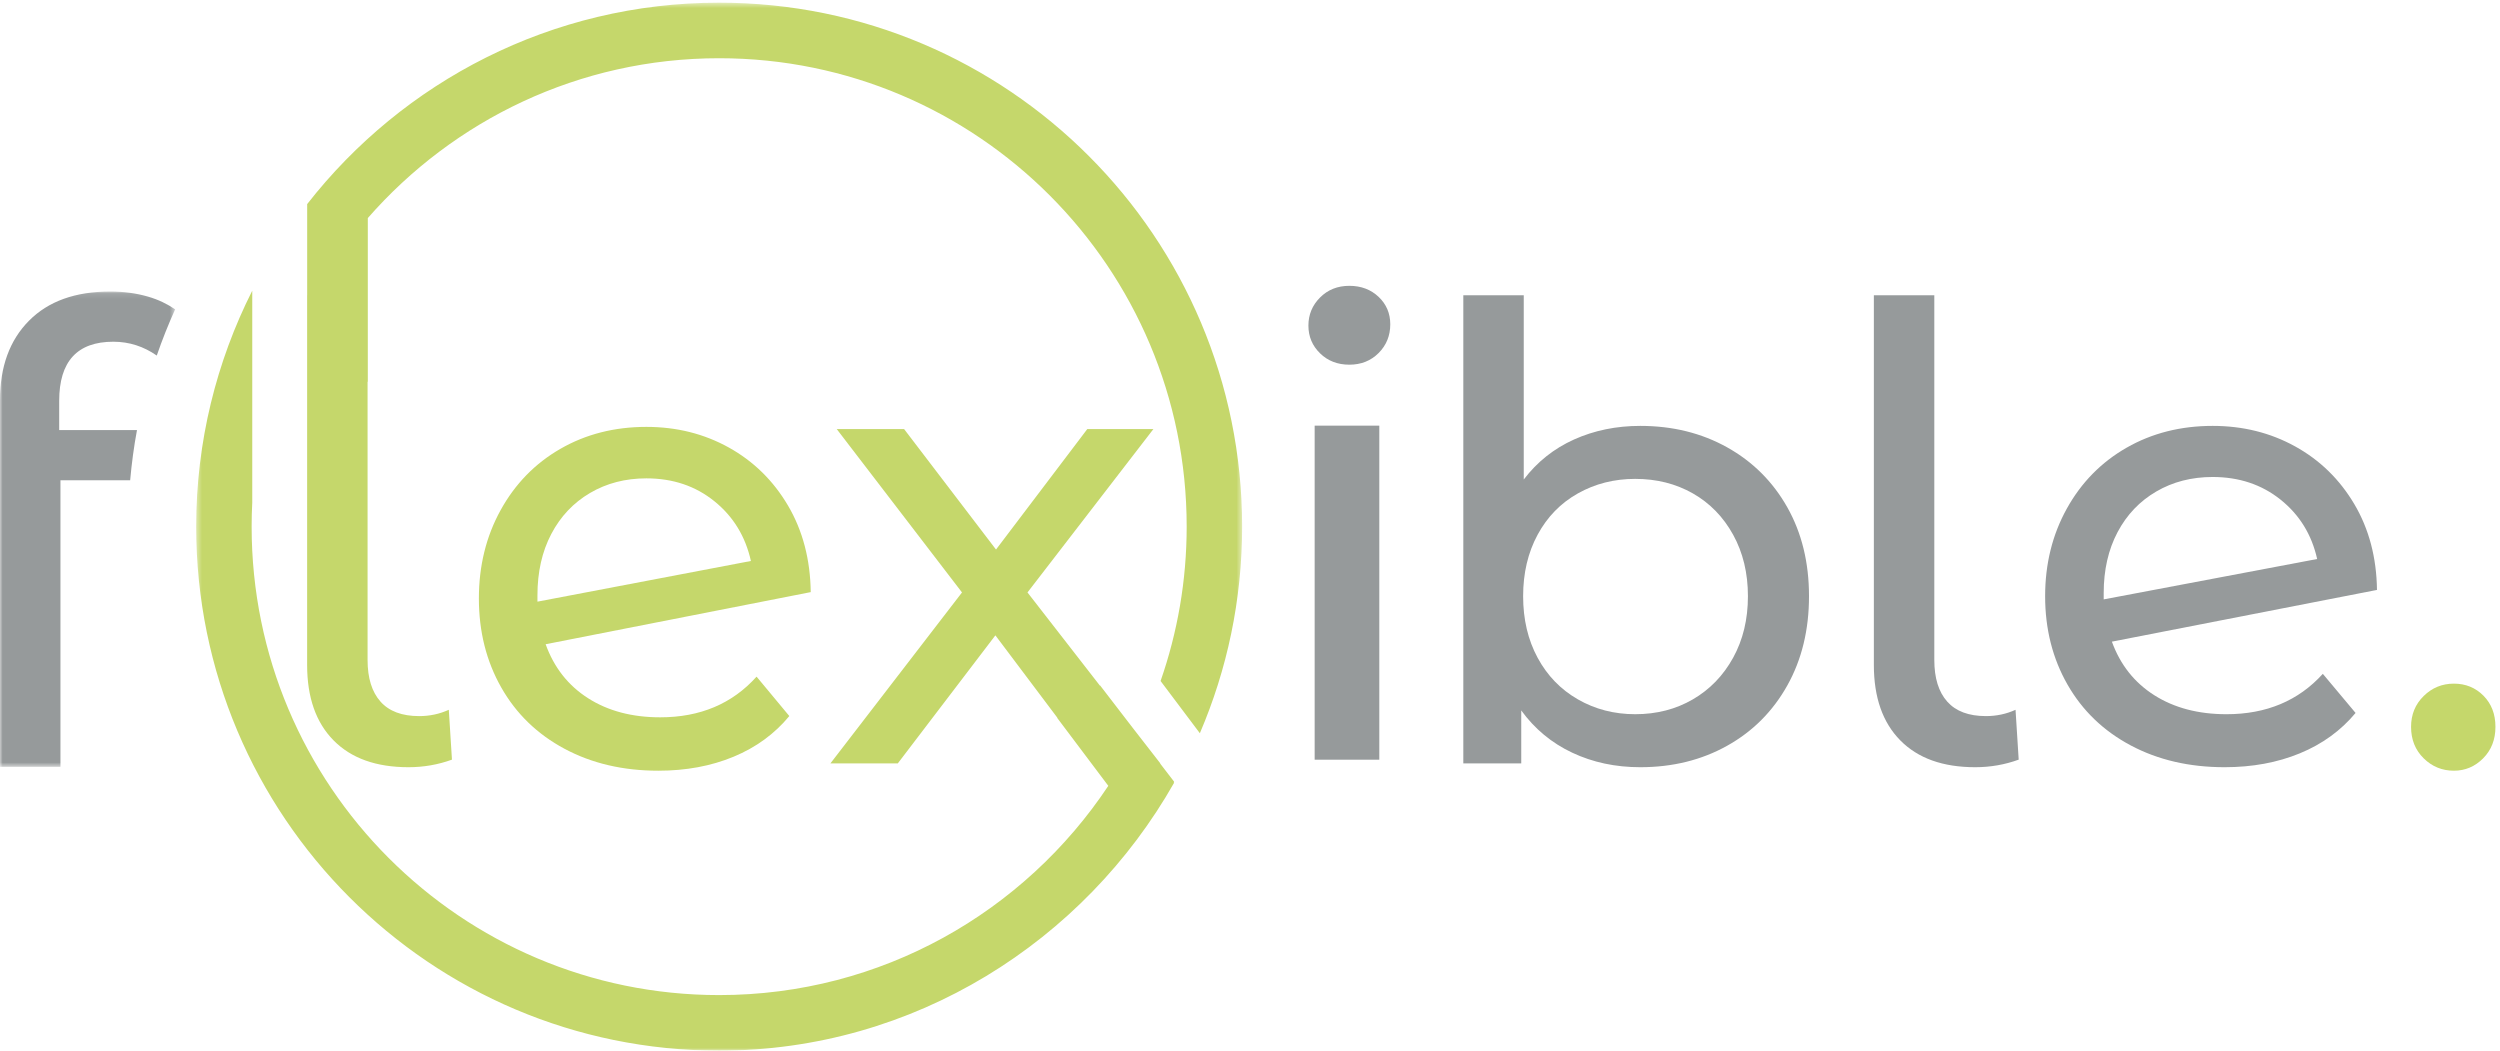 <?xml version="1.0" encoding="UTF-8"?>
<svg width="464px" height="195px" viewBox="0 0 464 195" version="1.1" xmlns="http://www.w3.org/2000/svg" xmlns:xlink="http://www.w3.org/1999/xlink">
    <!-- Generator: Sketch 57.1 (83088) - https://sketch.com -->
    <title>Untitled</title>
    <desc>Created with Sketch.</desc>
    <defs>
        <polygon id="path-1" points="0 0.105 32.506 0.105 32.506 88.335 0 88.335"></polygon>
        <polygon id="path-3" points="0.412 0.496 194.539 0.496 194.539 195 0.412 195"></polygon>
    </defs>
    <g id="Page-1" stroke="none" stroke-width="1" fill="none" fill-rule="evenodd">
        <g id="Logo">
            <g id="Group-22">
                <g id="Group-8" transform="translate(0, 54)">
                    <g id="Group-3">
                        <mask id="mask-2" fill="white">
                            <use xlink:href="#path-1"></use>
                        </mask>
                        <g id="Clip-2"></g>
                        <path d="M32.506,3.417 C31.058,2.422 29.404,1.611 27.464,1.05 C25.282,0.42 22.944,0.105 20.453,0.105 C13.984,0.105 8.958,1.915 5.377,5.531 C1.791,9.149 -0.001,14.065 -0.001,20.275 L-0.001,88.335 L11.219,88.335 L11.219,35.137 L24.157,35.137 C24.442,31.988 24.852,28.876 25.425,25.819 L10.986,25.819 L10.986,20.393 C10.986,13.08 14.334,9.423 21.037,9.423 C23.995,9.423 26.674,10.307 29.097,11.991 C30.104,9.068 31.242,6.209 32.506,3.417" id="Fill-1" fill="#969A9B" mask="url(#mask-2)"></path>
                    </g>
                    <path d="M150.472,55.897 C150.393,49.843 148.991,44.497 146.265,39.855 C143.536,35.217 139.874,31.62 135.278,29.064 C130.681,26.509 125.578,25.23 119.969,25.23 C114.046,25.23 108.73,26.586 104.016,29.299 C99.301,32.011 95.601,35.807 92.914,40.682 C90.225,45.558 88.881,51.023 88.881,57.077 C88.881,63.211 90.264,68.716 93.03,73.59 C95.794,78.467 99.71,82.26 104.775,84.973 C109.839,87.686 115.645,89.043 122.19,89.043 C127.331,89.043 131.986,88.178 136.155,86.448 C140.323,84.719 143.769,82.2 146.498,78.898 L140.421,71.586 C135.901,76.619 129.941,79.134 122.54,79.134 C117.319,79.134 112.858,77.954 109.159,75.596 C105.457,73.236 102.828,69.894 101.27,65.569 L150.472,55.897 Z M139.369,50.118 L99.75,57.667 L99.75,56.487 C99.75,52.164 100.607,48.368 102.321,45.104 C104.034,41.843 106.43,39.307 109.509,37.497 C112.586,35.689 116.072,34.783 119.969,34.783 C124.877,34.783 129.085,36.199 132.591,39.031 C136.097,41.861 138.356,45.558 139.369,50.118 L139.369,50.118 Z" id="Fill-4" fill="#C5D76B"></path>
                    <path d="M455.441,89.042 C457.544,89.042 459.357,88.276 460.875,86.742 C462.395,85.209 463.154,83.263 463.154,80.903 C463.154,78.545 462.413,76.618 460.934,75.123 C459.453,73.631 457.622,72.883 455.441,72.883 C453.259,72.883 451.389,73.649 449.832,75.183 C448.272,76.716 447.494,78.624 447.494,80.903 C447.494,83.263 448.272,85.209 449.832,86.742 C451.389,88.276 453.259,89.042 455.441,89.042" id="Fill-6" fill="#C5D76B"></path>
                </g>
                <polygon id="Fill-9" fill="#969A9B" points="244 141 256 141 256 79 244 79"></polygon>
                <g id="Group-21" transform="translate(36, 0)">
                    <path d="M214.438,67.686 C216.619,67.686 218.43,66.966 219.872,65.521 C221.313,64.077 222.035,62.3 222.035,60.192 C222.035,58.163 221.313,56.465 219.872,55.098 C218.43,53.734 216.619,53.05 214.438,53.05 C212.256,53.05 210.444,53.771 209.004,55.215 C207.561,56.66 206.841,58.397 206.841,60.426 C206.841,62.457 207.561,64.174 209.004,65.579 C210.444,66.984 212.256,67.686 214.438,67.686" id="Fill-10" fill="#969A9B"></path>
                    <path d="M299.752,110.66 C299.752,104.417 298.408,98.913 295.72,94.15 C293.032,89.39 289.311,85.681 284.558,83.026 C279.805,80.373 274.429,79.045 268.431,79.045 C263.99,79.045 259.899,79.884 256.159,81.562 C252.42,83.242 249.302,85.719 246.809,88.997 L246.809,54.805 L235.591,54.805 L235.591,141.691 L246.343,141.691 L246.343,131.855 C248.836,135.291 251.991,137.906 255.808,139.7 C259.625,141.498 263.833,142.394 268.431,142.394 C274.429,142.394 279.805,141.068 284.558,138.412 C289.311,135.76 293.032,132.03 295.72,127.23 C298.408,122.429 299.752,116.907 299.752,110.66 M288.416,110.66 C288.416,114.954 287.498,118.76 285.669,122.078 C283.838,125.396 281.345,127.973 278.19,129.805 C275.034,131.64 271.47,132.557 267.496,132.557 C263.599,132.557 260.054,131.64 256.86,129.805 C253.665,127.973 251.172,125.396 249.381,122.078 C247.588,118.76 246.693,114.954 246.693,110.66 C246.693,106.368 247.588,102.562 249.381,99.243 C251.172,95.927 253.665,93.37 256.86,91.574 C260.054,89.779 263.599,88.881 267.496,88.881 C271.47,88.881 275.034,89.779 278.19,91.574 C281.345,93.37 283.838,95.927 285.669,99.243 C287.498,102.562 288.416,106.368 288.416,110.66" id="Fill-12" fill="#969A9B"></path>
                    <path d="M330.605,142.394 C333.409,142.394 336.098,141.925 338.669,140.989 L338.084,131.738 C336.37,132.52 334.538,132.908 332.591,132.908 C329.396,132.908 326.999,132.012 325.404,130.216 C323.806,128.421 323.008,125.844 323.008,122.487 L323.008,54.805 L311.788,54.805 L311.788,123.424 C311.788,129.436 313.425,134.1 316.697,137.417 C319.97,140.736 324.603,142.394 330.605,142.394" id="Fill-14" fill="#969A9B"></path>
                    <path d="M405.168,109.49 C405.089,103.479 403.687,98.172 400.961,93.564 C398.232,88.959 394.571,85.388 389.974,82.851 C385.377,80.314 380.274,79.045 374.665,79.045 C368.742,79.045 363.426,80.391 358.712,83.084 C353.998,85.777 350.297,89.545 347.61,94.384 C344.921,99.226 343.577,104.651 343.577,110.661 C343.577,116.75 344.96,122.215 347.726,127.054 C350.491,131.895 354.406,135.661 359.471,138.353 C364.536,141.047 370.341,142.394 376.886,142.394 C382.027,142.394 386.683,141.535 390.851,139.818 C395.018,138.102 398.466,135.601 401.194,132.323 L395.117,125.064 C390.597,130.06 384.637,132.558 377.236,132.558 C372.015,132.558 367.554,131.386 363.854,129.045 C360.153,126.702 357.523,123.385 355.966,119.091 L405.168,109.49 Z M394.065,103.752 L354.446,111.246 L354.446,110.075 C354.446,105.783 355.303,102.015 357.017,98.775 C358.73,95.537 361.126,93.019 364.206,91.223 C367.282,89.428 370.767,88.529 374.665,88.529 C379.573,88.529 383.78,89.934 387.287,92.745 C390.793,95.555 393.052,99.226 394.065,103.752 L394.065,103.752 Z" id="Fill-16" fill="#969A9B"></path>
                    <g id="Group-20">
                        <mask id="mask-4" fill="white">
                            <use xlink:href="#path-3"></use>
                        </mask>
                        <g id="Clip-19"></g>
                        <path d="M194.539,97.748 C194.539,44.037 151.082,0.496 97.476,0.496 C66.412,0.496 38.779,15.134 21.012,37.882 L21.012,40.395 L21.012,54.805 L21.003,54.805 L21.003,123.424 C21.003,129.436 22.639,134.099 25.912,137.417 C29.184,140.736 33.819,142.394 39.819,142.394 C42.625,142.394 45.312,141.925 47.883,140.989 L47.299,131.737 C45.584,132.519 43.752,132.909 41.806,132.909 C38.611,132.909 36.215,132.013 34.618,130.215 C33.021,128.421 32.222,125.845 32.222,122.487 L32.222,70.851 L32.266,70.851 L32.266,40.471 C48.167,22.308 71.466,10.808 97.476,10.808 C145.399,10.808 184.248,49.733 184.248,97.748 C184.248,107.787 182.528,117.42 179.404,126.392 L186.694,136.086 C191.736,124.32 194.539,111.363 194.539,97.748 M10.704,97.748 C10.704,96.238 10.743,94.739 10.819,93.249 L10.819,53.951 C4.177,67.118 0.412,81.988 0.412,97.748 C0.412,151.458 43.87,195 97.476,195 C133.673,195 165.233,174.702 181.92,145.271 L181.832,145.16 L181.92,145.088 L179.309,141.692 L179.362,141.692 L174.207,135.058 L168.184,127.224 L168.144,127.255 L154.702,109.958 L178.076,79.63 L165.805,79.63 L148.859,101.995 L131.796,79.63 L119.292,79.63 L142.548,109.958 L118.123,141.692 L130.627,141.692 L148.743,117.921 L160.249,133.216 L160.215,133.241 L169.701,145.852 C154.153,169.247 127.632,184.688 97.476,184.688 C49.552,184.688 10.704,145.763 10.704,97.748" id="Fill-18" fill="#C5D76B" mask="url(#mask-4)"></path>
                    </g>
                </g>
            </g>
        </g>
    </g>
</svg>